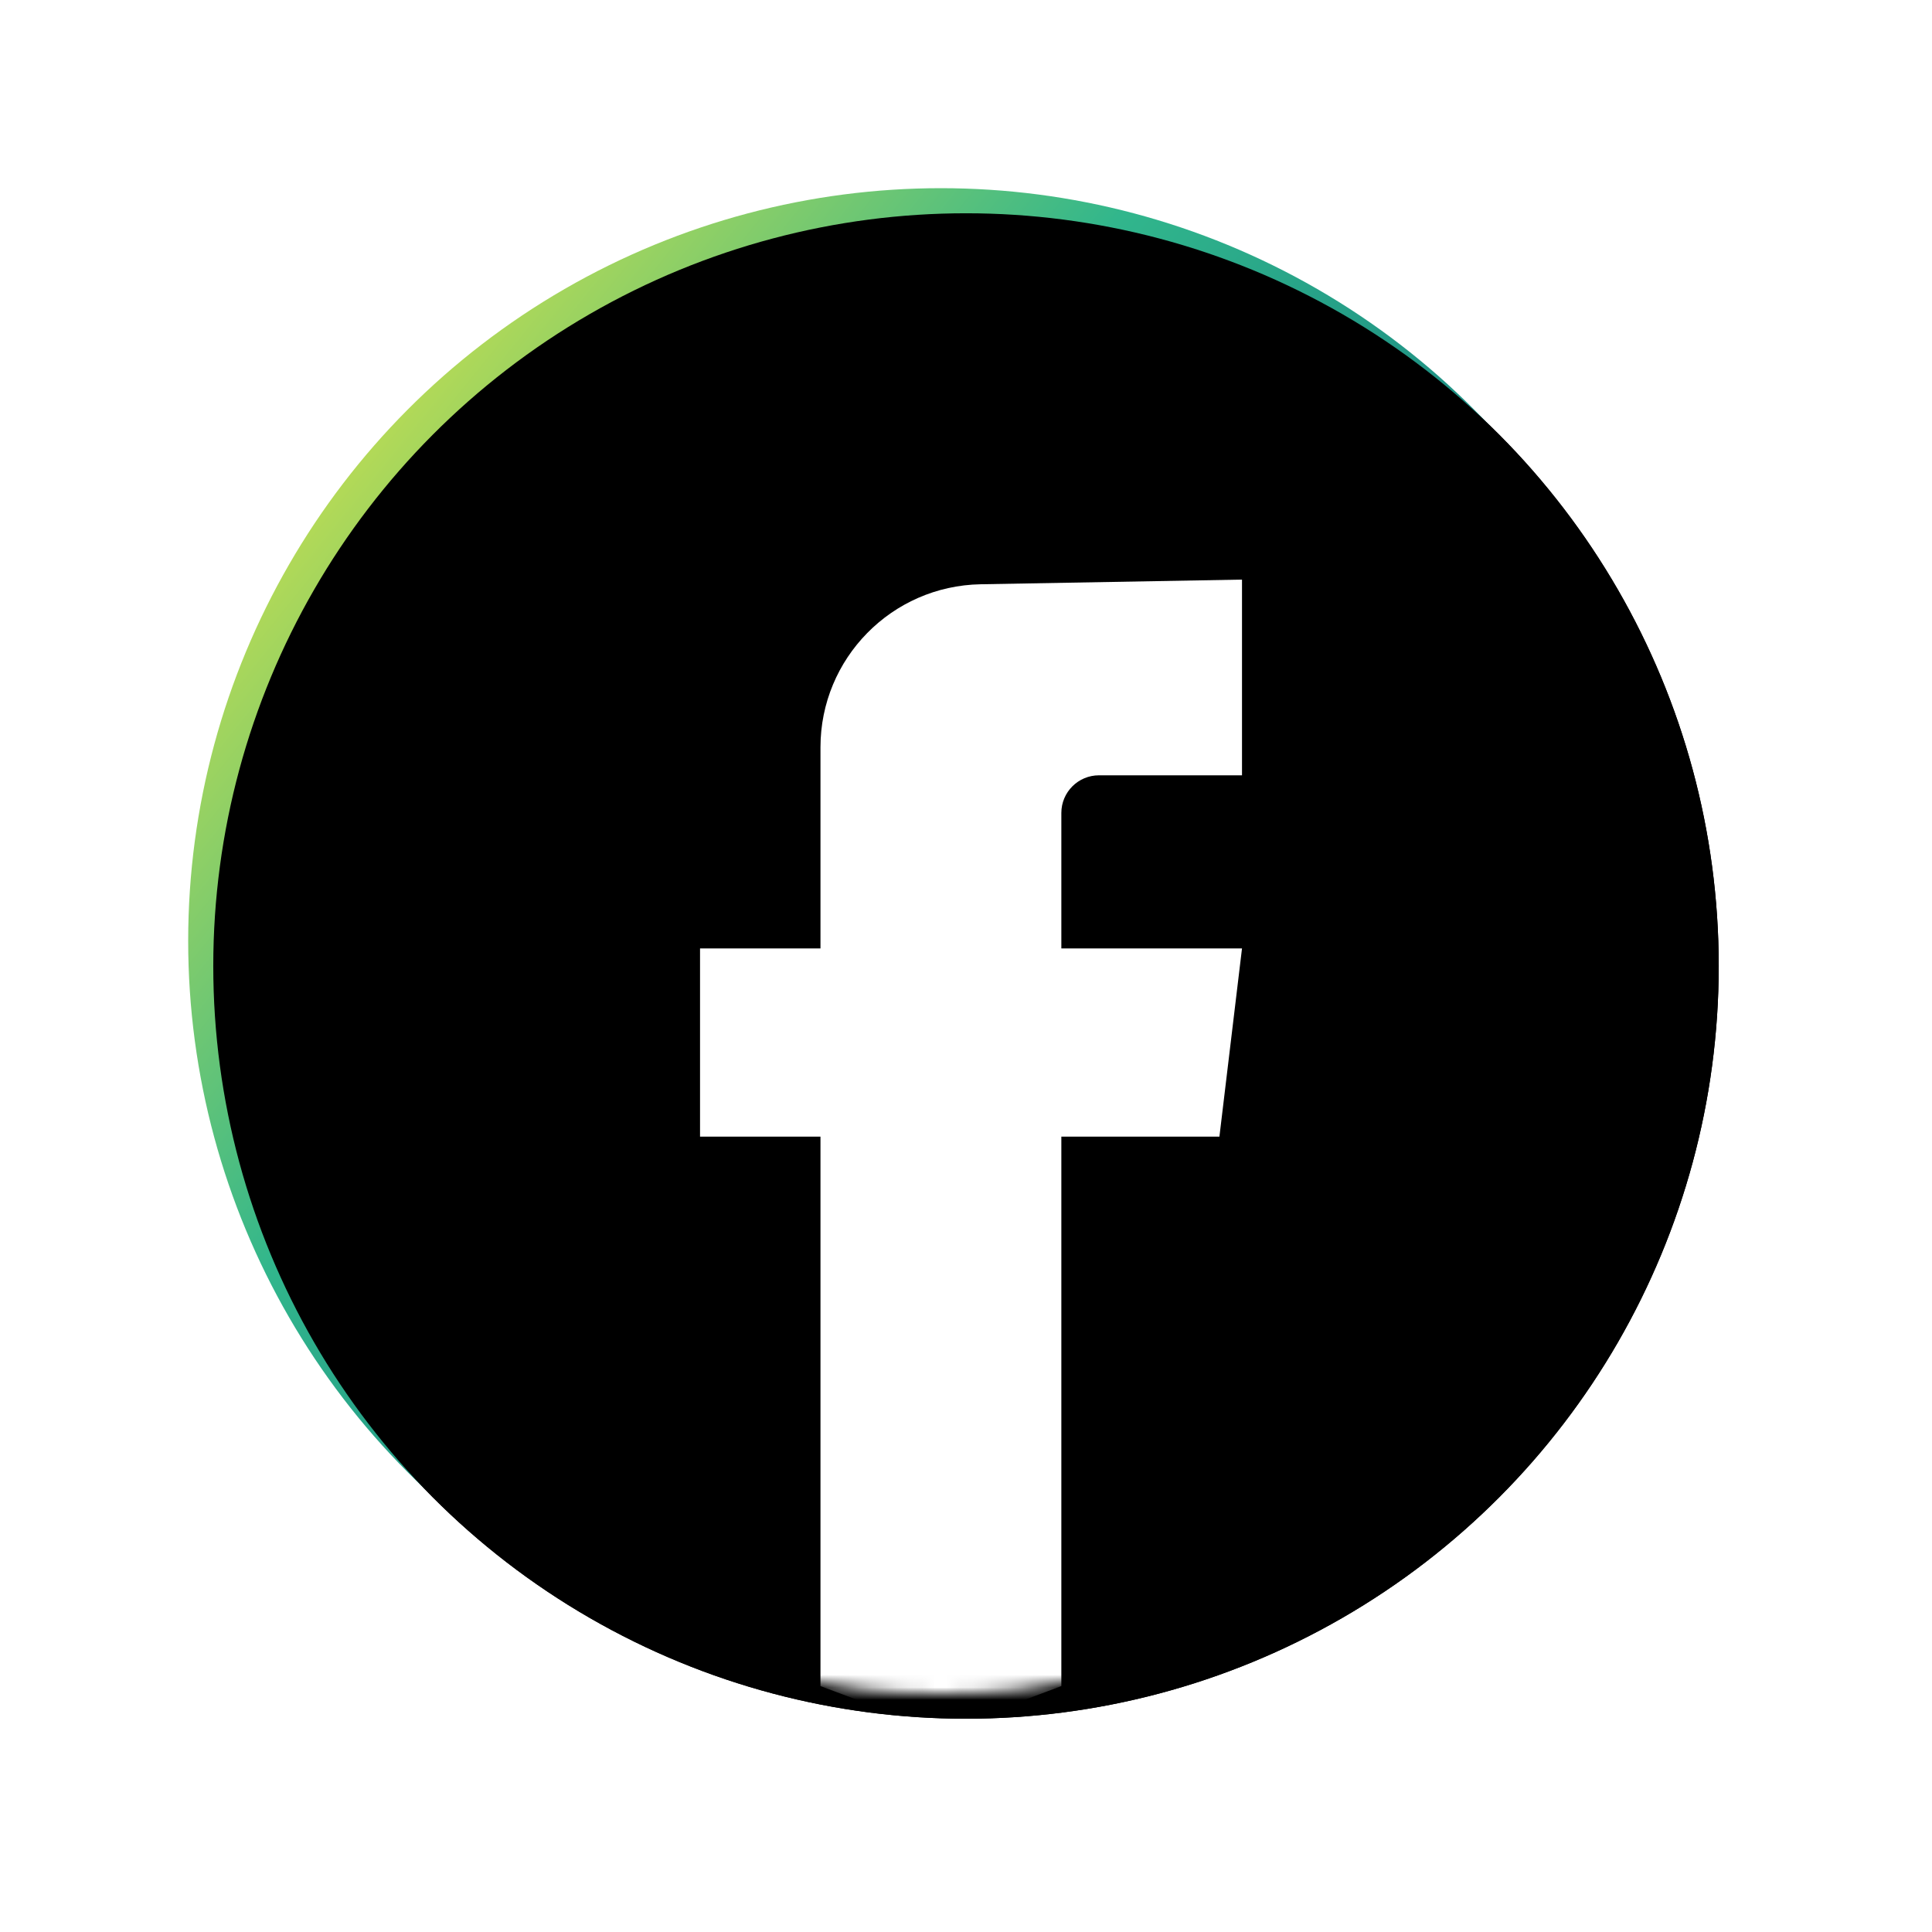 <svg xmlns="http://www.w3.org/2000/svg" xmlns:xlink="http://www.w3.org/1999/xlink" width="154" height="154" viewBox="0 0 154 154"><defs><filter id="b" width="144.2%" height="144.2%" x="-20.4%" y="-20.4%" filterUnits="objectBoundingBox"><feOffset dx="2" dy="2" in="SourceAlpha" result="shadowOffsetOuter1"/><feGaussianBlur in="shadowOffsetOuter1" result="shadowBlurOuter1" stdDeviation="8.5"/><feColorMatrix in="shadowBlurOuter1" values="0 0 0 0 0 0 0 0 0 0 0 0 0 0 0 0 0 0 0.308 0"/></filter><filter id="d" width="130%" height="130%" x="-13.3%" y="-13.3%" filterUnits="objectBoundingBox"><feOffset dx="2" dy="2" in="SourceAlpha" result="shadowOffsetInner1"/><feComposite in="shadowOffsetInner1" in2="SourceAlpha" k2="-1" k3="1" operator="arithmetic" result="shadowInnerInner1"/><feColorMatrix in="shadowInnerInner1" values="0 0 0 0 1 0 0 0 0 1 0 0 0 0 1 0 0 0 0.5 0"/></filter><linearGradient id="c" x1="79.059%" x2="0%" y1="81.092%" y2="17.201%"><stop offset="0%" stop-color="#035978"/><stop offset="62.357%" stop-color="#31B68C"/><stop offset="100%" stop-color="#DAE447"/></linearGradient><circle id="a" cx="60" cy="60" r="60"/></defs><g fill="none" fill-rule="evenodd" transform="translate(15 15)"><mask id="e" fill="#fff"><use xlink:href="#a"/></mask><use xlink:href="#a" fill="#000" filter="url(#b)"/><use xlink:href="#a" fill="url(#c)"/><use xlink:href="#a" fill="#000" filter="url(#d)"/><path fill="#FFF" d="M50.4,119.4 L50.4,75.6 L40.8,75.6 L40.8,60.6 L50.4,60.6 L50.4,44.57 C50.4,37.481 56.08,31.699 63.168,31.572 L84,31.2 L84,31.2 L84,46.8 L72.6,46.8 C70.943,46.8 69.6,48.143 69.6,49.8 L69.6,60.6 L69.6,60.6 L84,60.6 L82.2,75.6 L69.6,75.6 L69.6,119.4 L60,123 L50.4,119.4 Z" mask="url(#e)"/></g></svg>